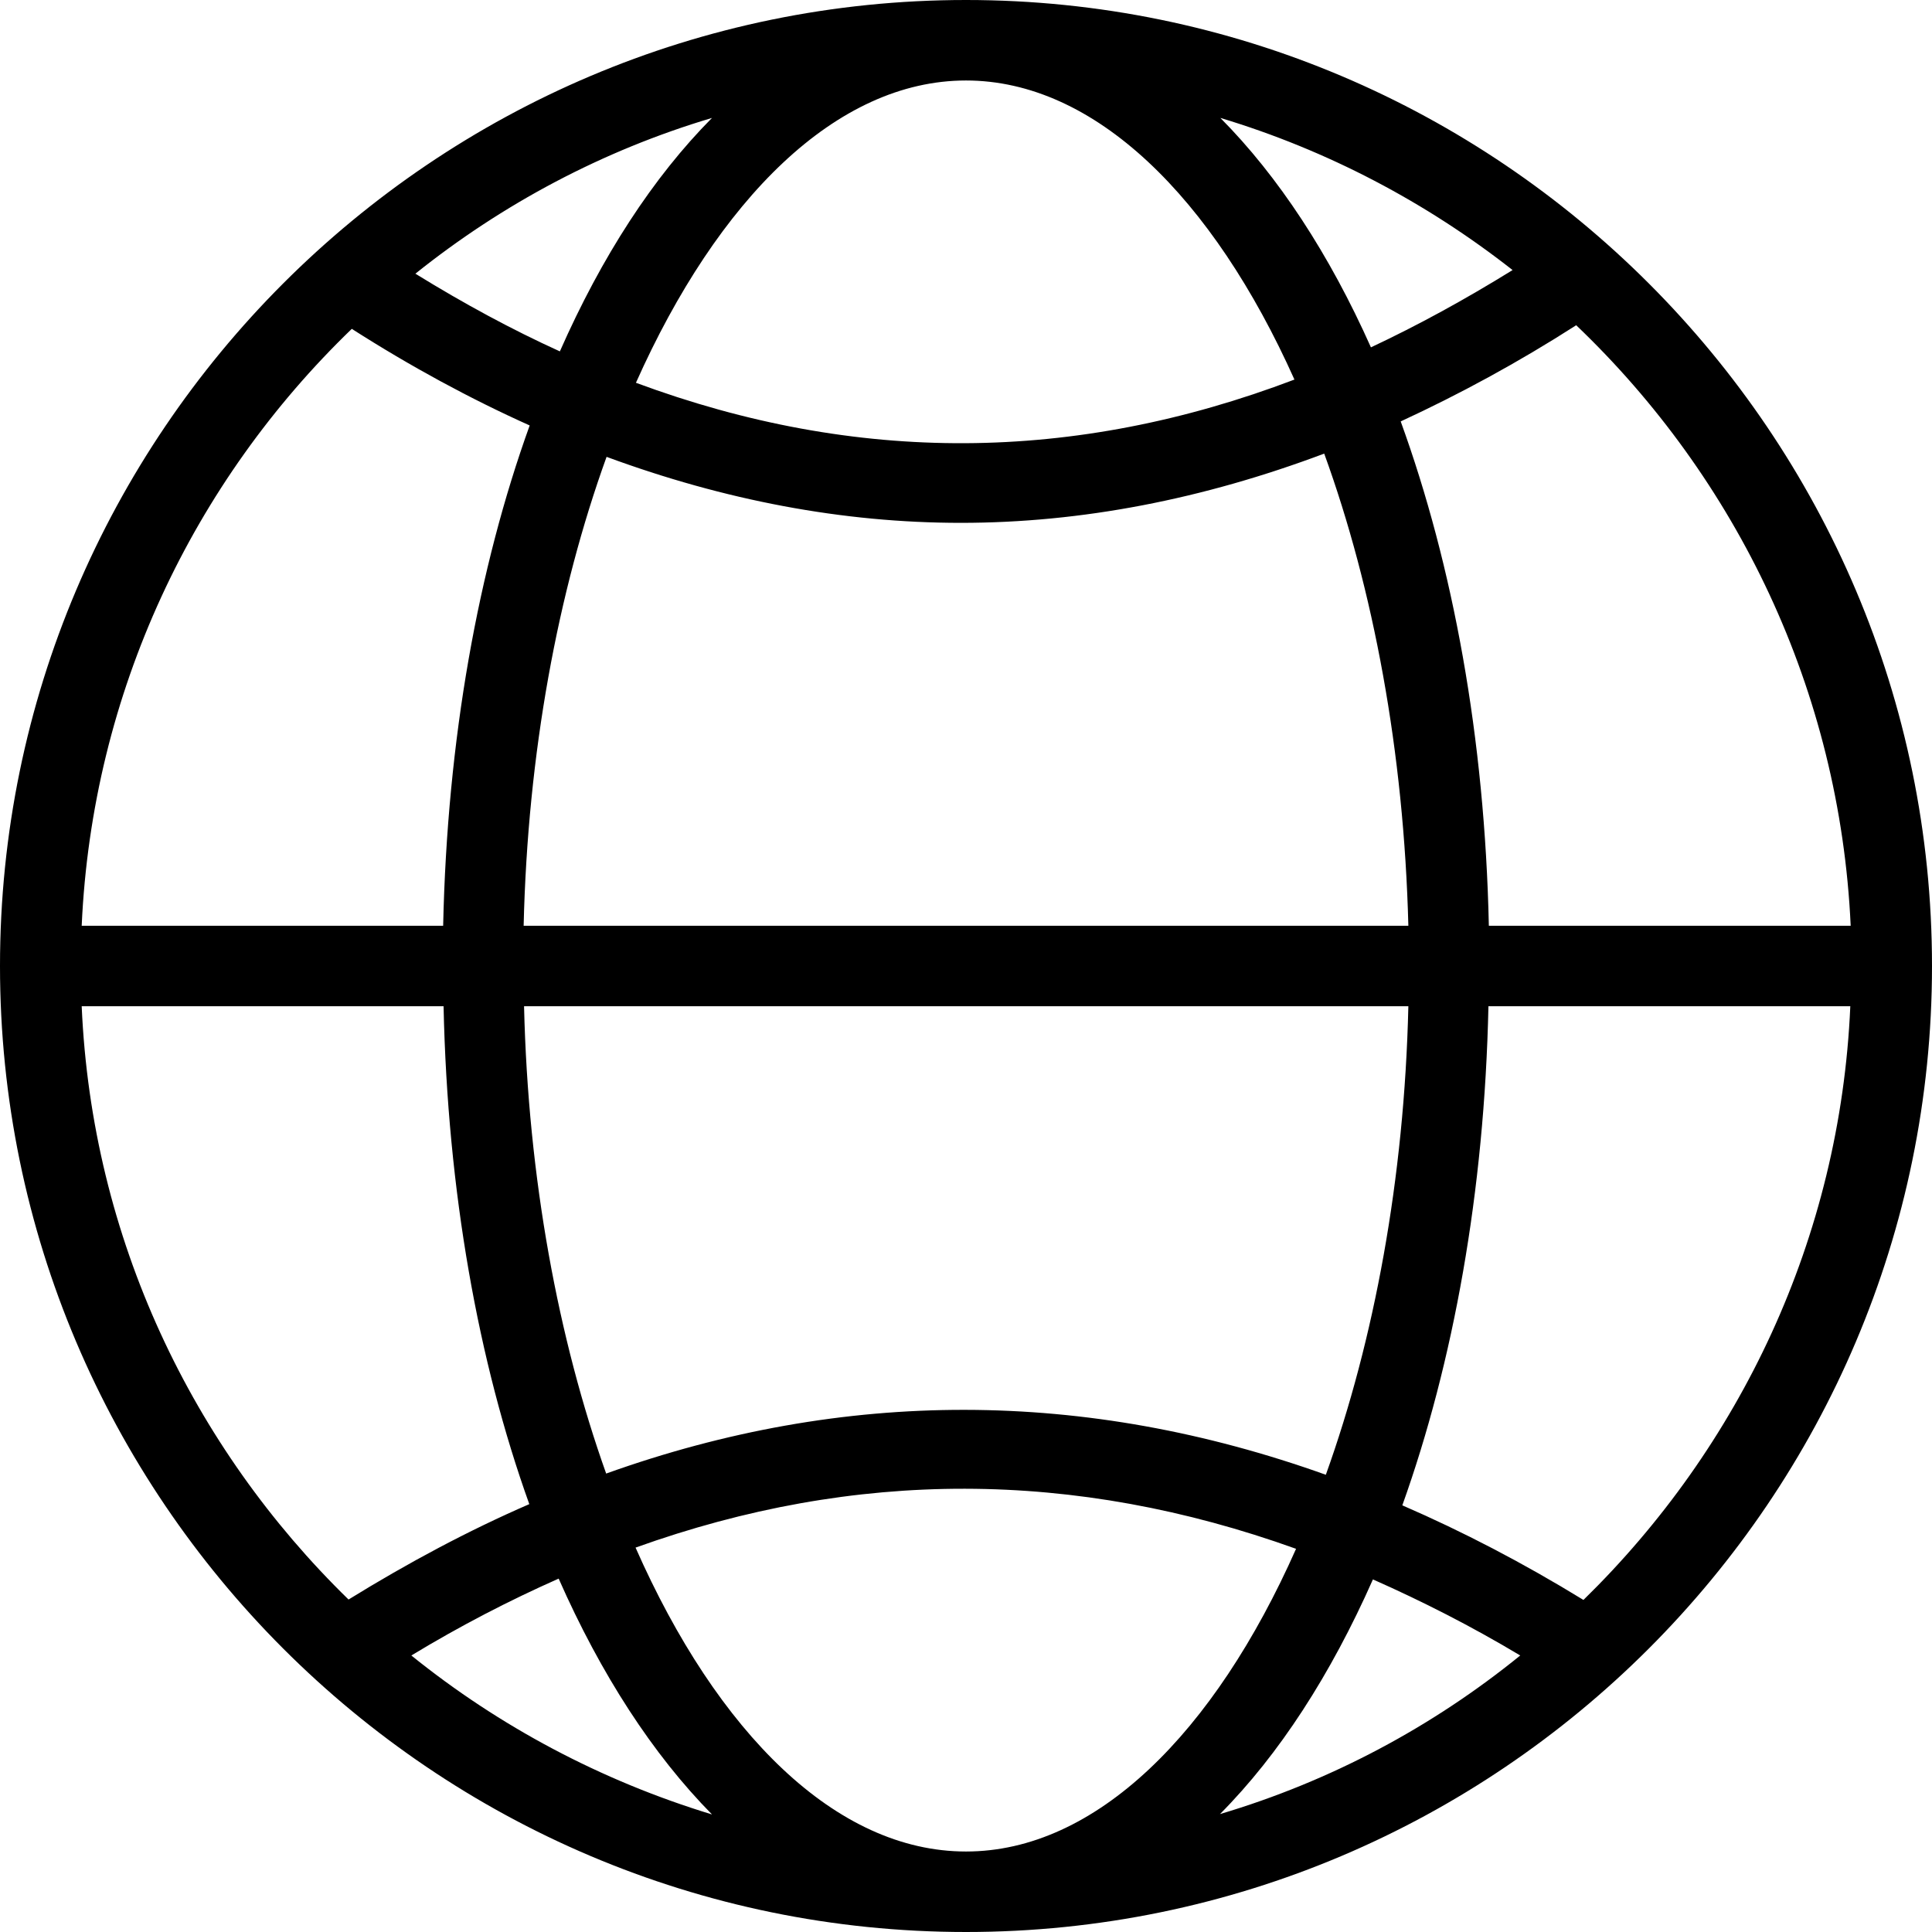 <?xml version="1.0" encoding="UTF-8"?>
<svg xmlns="http://www.w3.org/2000/svg" width="56" height="56" viewBox="0 0 56 56" fill="none">
  <path d="M28 0C12.565 0 0 12.565 0 28C0 43.435 12.565 56 28 56C43.435 56 56 43.435 56 28C56 12.565 43.435 0 28 0ZM43.843 7.828C42.467 8.68 41.102 9.427 39.737 10.068C38.535 7.373 37.053 5.11 35.373 3.418C38.477 4.352 41.347 5.868 43.843 7.828ZM15.178 26.833C15.295 21.828 16.17 17.15 17.582 13.242C21 14.502 24.43 15.155 27.848 15.155C31.36 15.155 34.872 14.467 38.383 13.148C39.807 17.068 40.693 21.793 40.822 26.833H15.178ZM40.822 29.167C40.705 34.172 39.83 38.85 38.43 42.747C31.453 40.25 24.477 40.238 17.57 42.712C16.182 38.815 15.307 34.148 15.19 29.167H40.822ZM28 2.333C31.733 2.333 35.152 5.717 37.52 11.002C31.138 13.428 24.815 13.463 18.433 11.095C20.813 5.763 24.243 2.333 28 2.333ZM20.638 3.418C18.935 5.133 17.442 7.432 16.228 10.185C14.84 9.555 13.44 8.797 12.04 7.933C14.56 5.915 17.465 4.363 20.638 3.418ZM10.197 9.532C11.912 10.628 13.638 11.562 15.353 12.332C13.86 16.473 12.962 21.432 12.845 26.833H2.368C2.672 20.055 5.612 13.953 10.197 9.532ZM2.368 29.167H12.857C12.973 34.533 13.86 39.468 15.342 43.598C13.592 44.357 11.842 45.29 10.103 46.363C5.577 41.953 2.66 35.898 2.368 29.167ZM11.923 47.985C13.347 47.122 14.77 46.387 16.193 45.757C17.418 48.533 18.923 50.855 20.638 52.593C17.418 51.613 14.467 50.038 11.923 47.985ZM28 53.667C24.232 53.667 20.79 50.225 18.422 44.858C24.792 42.572 31.138 42.583 37.567 44.893C35.198 50.237 31.757 53.667 28 53.667ZM35.362 52.582C37.077 50.855 38.57 48.545 39.795 45.78C41.218 46.41 42.642 47.133 44.065 47.985C41.522 50.05 38.582 51.625 35.362 52.582ZM45.897 46.375C44.147 45.302 42.397 44.392 40.647 43.633C42.128 39.492 43.027 34.545 43.143 29.167H53.632C53.34 35.898 50.423 41.953 45.897 46.375ZM43.155 26.833C43.038 21.385 42.117 16.392 40.6 12.215C42.292 11.433 43.995 10.512 45.687 9.427C50.33 13.86 53.328 19.997 53.643 26.833H43.155Z" fill="black"></path>
</svg>

